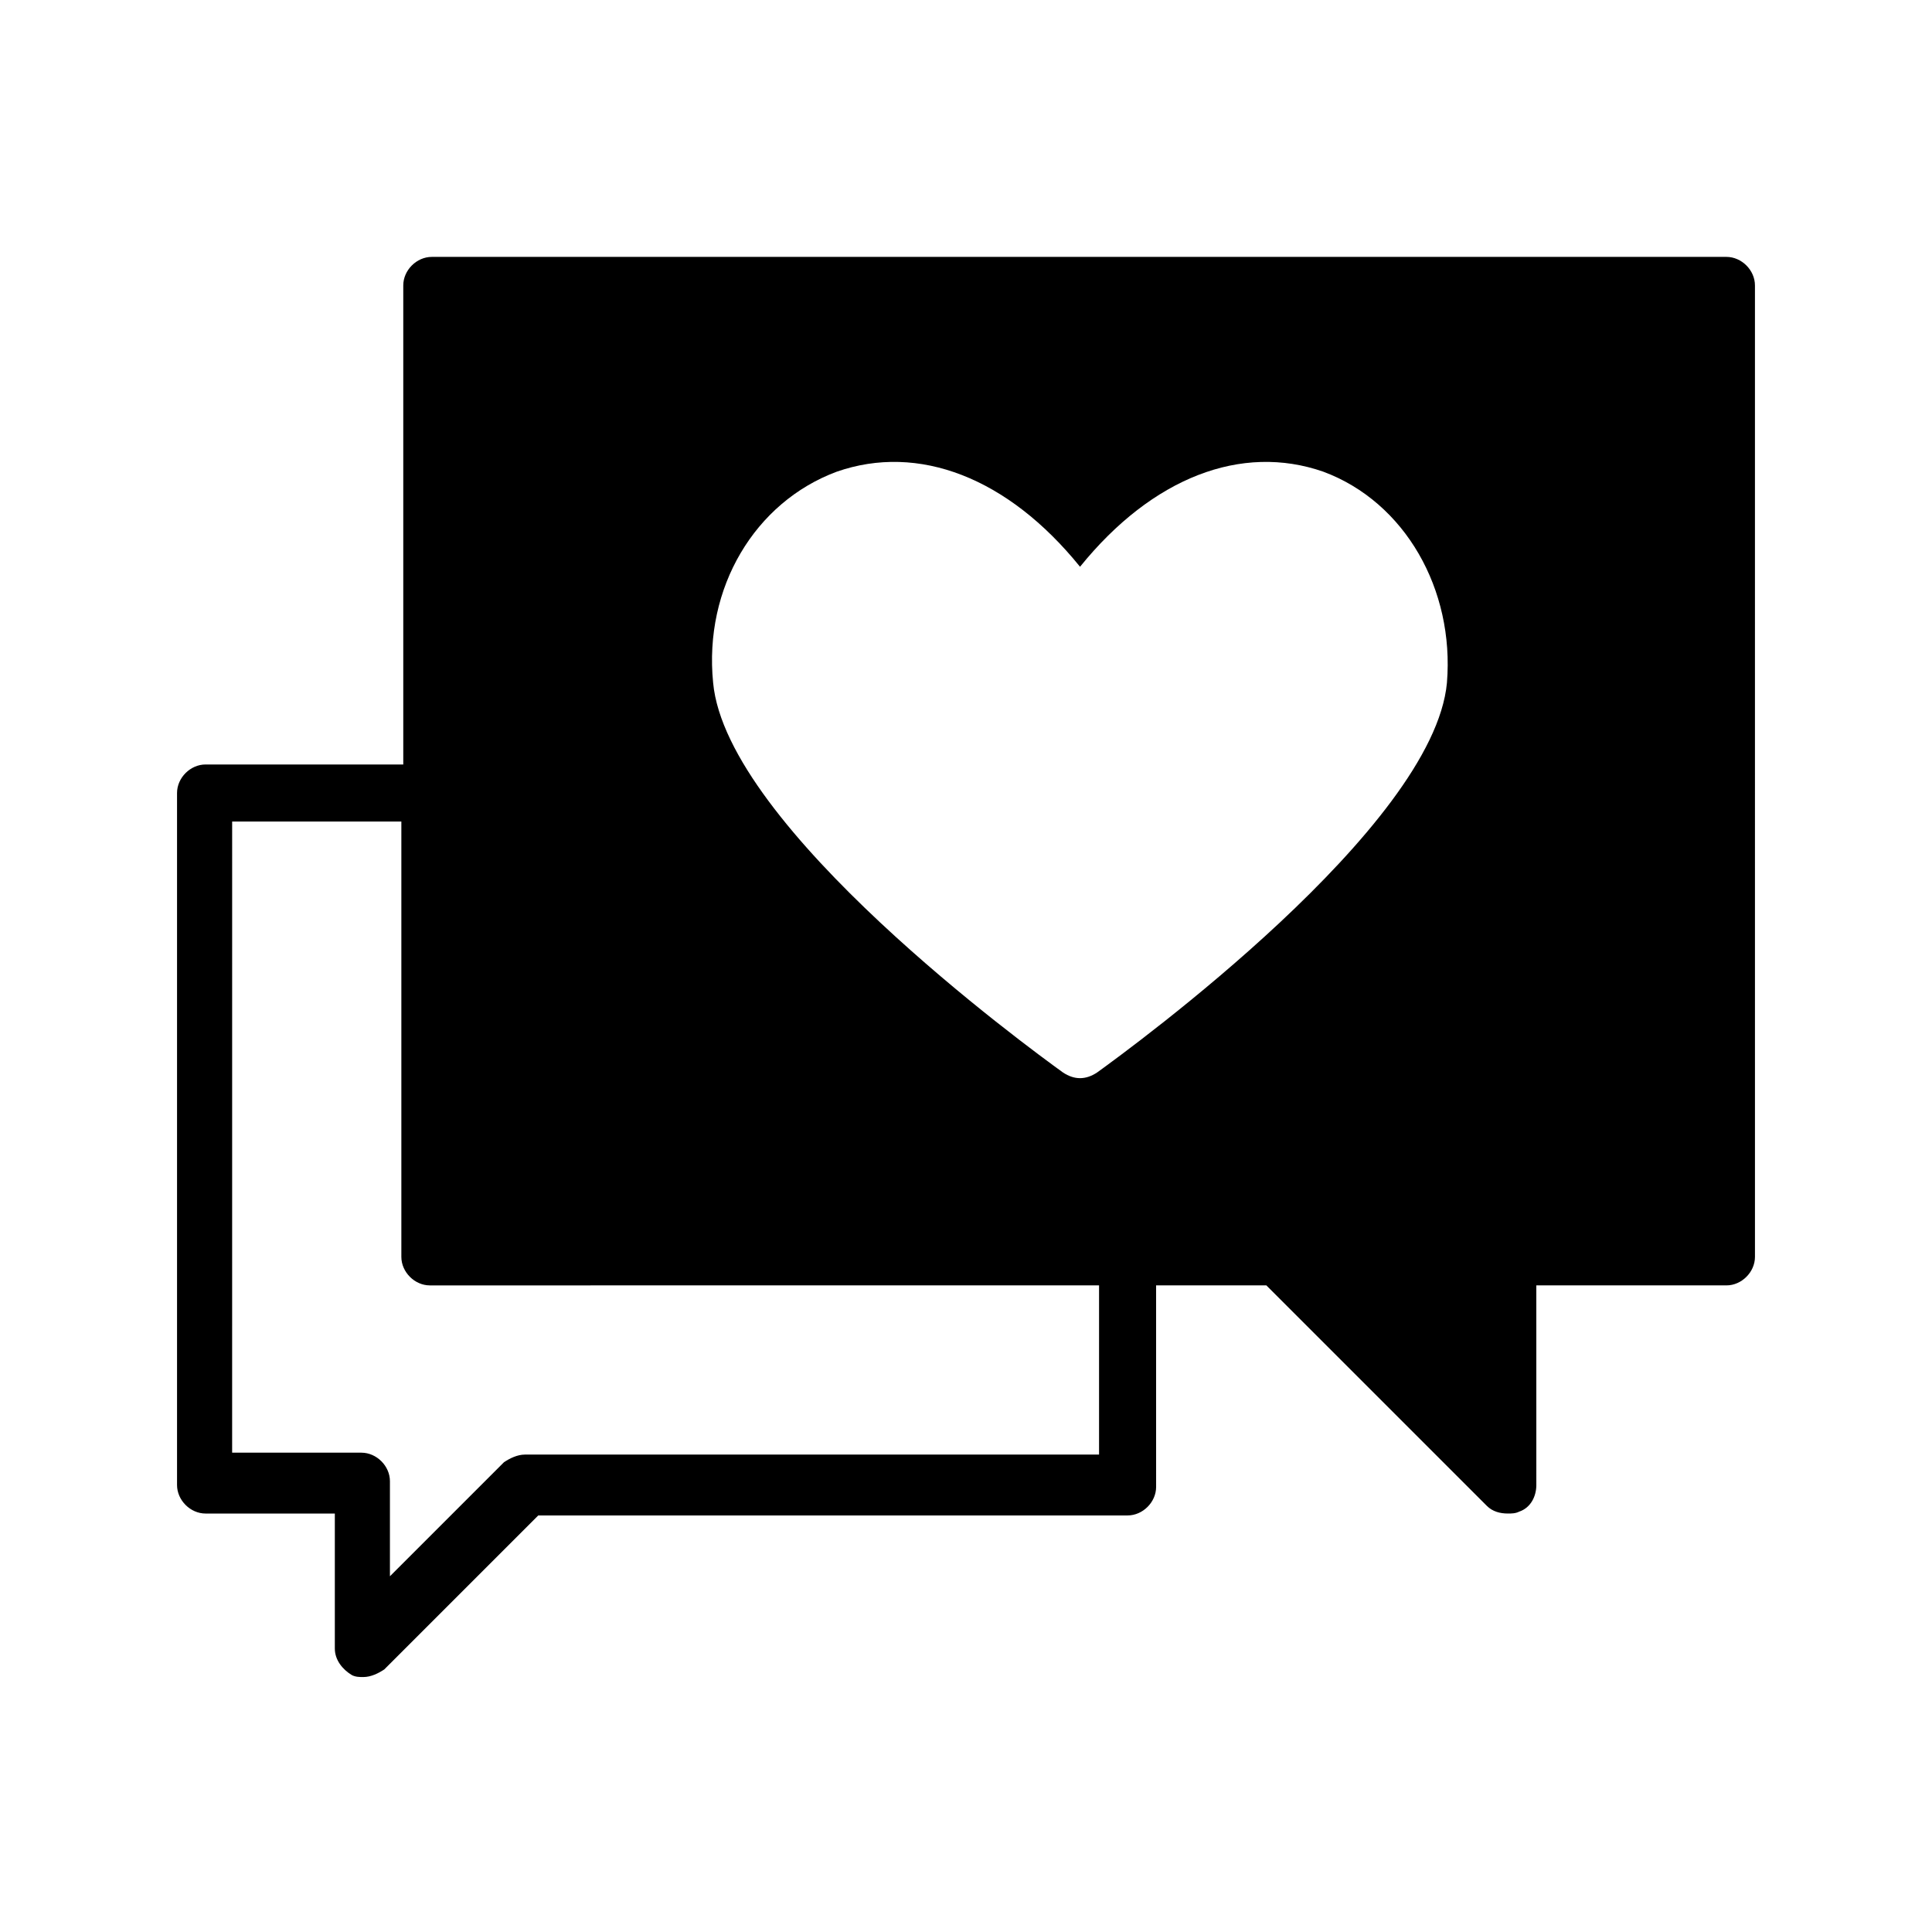 <?xml version="1.0" encoding="UTF-8"?>
<!-- The Best Svg Icon site in the world: iconSvg.co, Visit us! https://iconsvg.co -->
<svg fill="#000000" width="800px" height="800px" version="1.1" viewBox="144 144 512 512" xmlns="http://www.w3.org/2000/svg">
 <path d="m601.52 212.08h-343.09c-4.031 0-7.559 3.527-7.559 7.559v126.96l-52.395-0.004c-4.031 0-7.559 3.527-7.559 7.559v183.39c0 4.031 3.527 7.559 7.559 7.559h34.258v35.77c0 3.023 2.016 5.543 4.535 7.055 1.008 0.504 2.016 0.504 3.023 0.504 2.016 0 4.031-1.008 5.543-2.016l40.809-40.809h156.18c4.031 0 7.559-3.527 7.559-7.559l-0.004-53.406h29.223l58.441 58.441c1.512 1.512 3.527 2.016 5.543 2.016 1.008 0 2.016 0 3.023-0.504 3.023-1.008 4.535-4.031 4.535-7.055l-0.004-52.898h50.383c4.031 0 7.559-3.527 7.559-7.559l-0.004-257.45c0-4.027-3.523-7.555-7.555-7.555zm-166.26 317.4h-152.15c-2.016 0-4.031 1.008-5.543 2.016l-30.23 30.23v-25.191c0-4.031-3.527-7.559-7.559-7.559h-34.258l0.004-167.26h44.84v115.37c0 4.031 3.527 7.559 7.559 7.559l177.34-0.004zm92.195-204.55c-3.527 38.289-83.633 96.73-92.699 103.28-1.512 1.008-3.023 1.512-4.535 1.512-1.512 0-3.023-0.504-4.535-1.512-9.07-6.551-89.176-64.992-92.699-103.28-2.519-25.191 11.082-47.863 32.746-55.922 21.664-7.559 45.344 1.512 64.488 25.191 19.145-23.68 42.824-32.746 64.488-25.191 21.664 8.062 34.762 31.238 32.746 55.922z"/>
</svg>